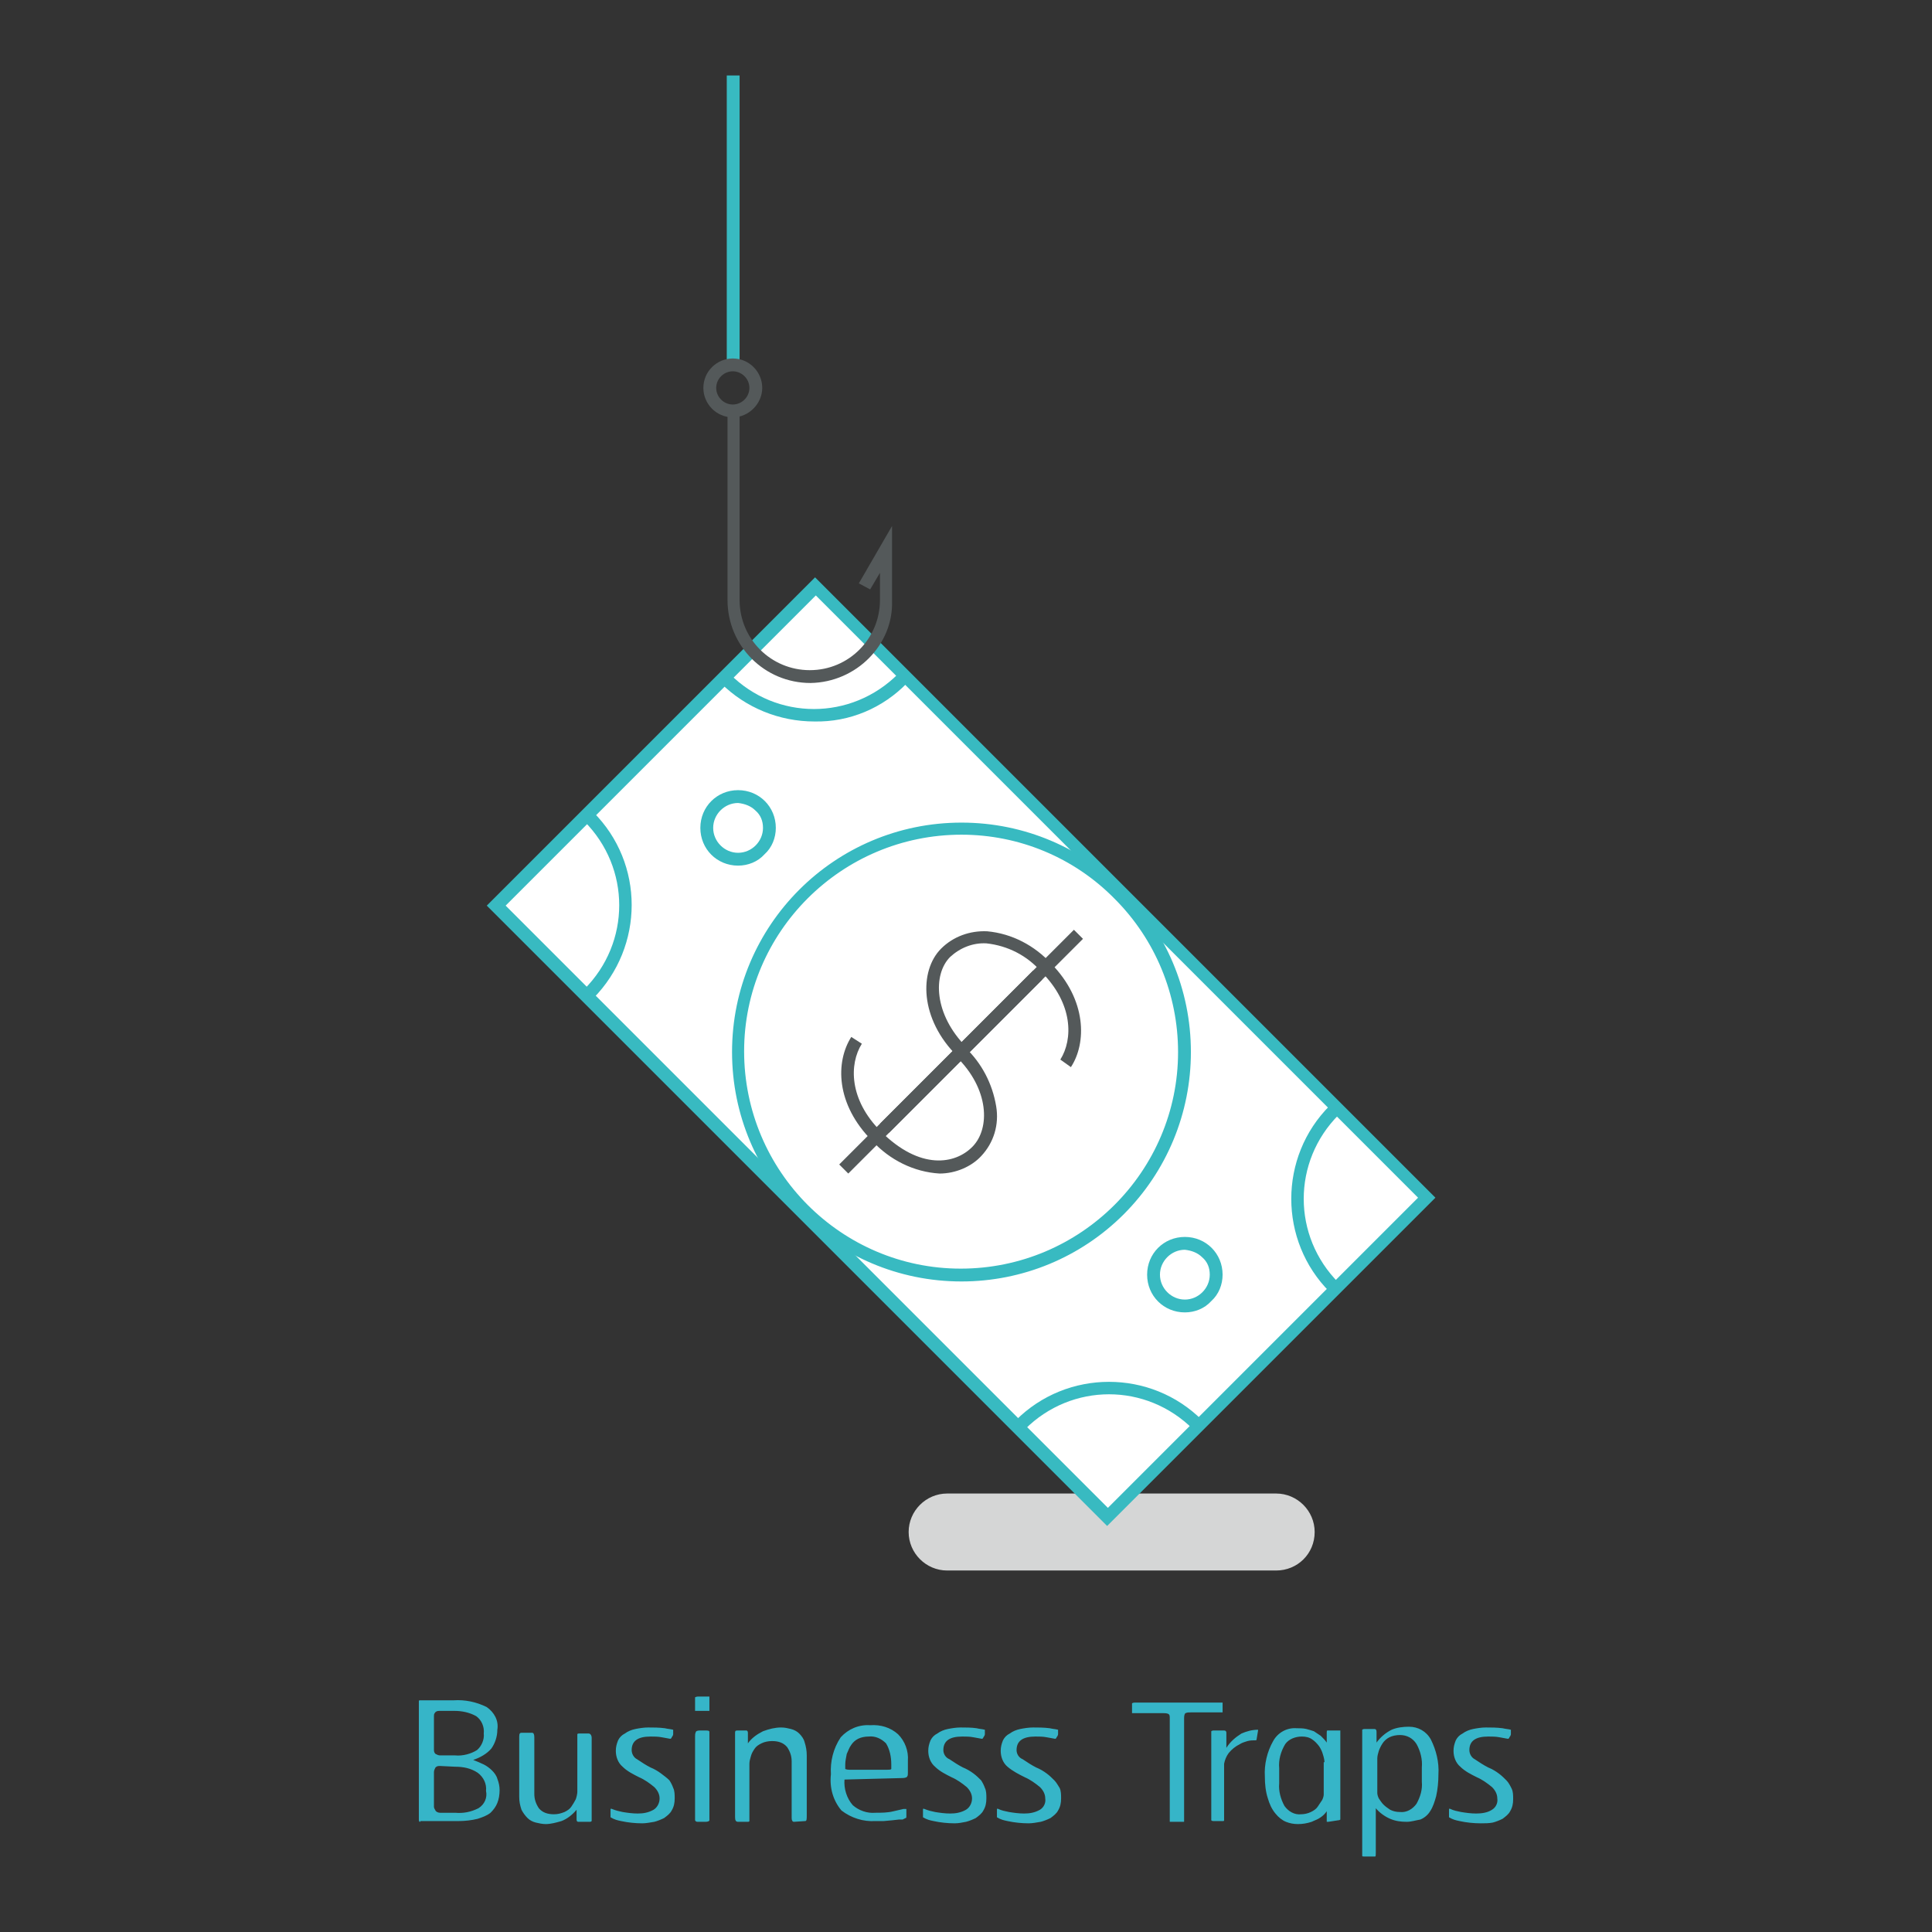<?xml version="1.0" encoding="utf-8"?>
<!-- Svg Vector Icons : http://www.onlinewebfonts.com/icon -->
<!DOCTYPE svg PUBLIC "-//W3C//DTD SVG 1.1//EN" "http://www.w3.org/Graphics/SVG/1.1/DTD/svg11.dtd">
<svg version="1.1" xmlns="http://www.w3.org/2000/svg" xmlns:xlink="http://www.w3.org/1999/xlink" x="0px" y="0px" viewBox="0 0 256 256" enable-background="new 0 0 256 256" xml:space="preserve">
<rect x="0" y="0" width="256" height="256" fill="#333333" stroke="none"/>
<g> <path fill="#d5d6d6" d="M169.1,208.1h-43.6c-2.8,0-5.1-2.3-5.1-5.1c0-2.8,2.3-5.1,5.1-5.1h43.6c2.8,0,5.1,2.3,5.1,5.1 C174.2,205.9,171.9,208.1,169.1,208.1L169.1,208.1z"/> <path fill="#36b5c8" d="M55.7,241.4c-0.1,0-0.2,0-0.2-0.3v-15.3c0-0.1,0-0.3,0-0.4c0-0.1,0.1-0.1,0.1-0.1c0,0,0,0,0,0h4.5 c1.5-0.1,3,0.2,4.4,0.9c1,0.7,1.6,1.8,1.4,3c0,0.9-0.3,1.8-0.8,2.5c-0.6,0.7-1.5,1.2-2.4,1.5c0.5,0.2,1,0.4,1.4,0.6 c0.4,0.2,0.8,0.5,1.1,0.8c0.3,0.3,0.6,0.7,0.7,1.1c0.2,0.5,0.3,1,0.3,1.5c0,0.6-0.1,1.2-0.3,1.7c-0.2,0.5-0.5,0.9-0.9,1.3 c-0.5,0.4-1.1,0.6-1.7,0.8c-0.8,0.2-1.7,0.3-2.5,0.3H55.7z M58.2,226.7c-0.3,0-0.5,0.1-0.6,0.3c-0.1,0.1-0.1,0.3-0.1,0.4v4.4 c0,0.2,0,0.4,0.2,0.6c0.2,0.1,0.4,0.2,0.6,0.2h2c1,0.1,2.1-0.2,2.9-0.7c0.6-0.5,1-1.4,0.9-2.2c0.1-0.9-0.3-1.8-1-2.3 c-0.9-0.5-1.9-0.7-2.9-0.7L58.2,226.7z M58.3,234c-0.2,0-0.4,0-0.6,0.2c-0.1,0.2-0.2,0.4-0.2,0.6v4.6c0,0.2,0.1,0.3,0.2,0.5 c0.1,0.2,0.4,0.3,0.6,0.3h2c1.1,0.1,2.1-0.1,3.1-0.6c0.8-0.5,1.2-1.4,1-2.3c0.1-0.9-0.3-1.8-1.1-2.4c-0.9-0.6-1.9-0.8-3-0.8 L58.3,234z M76.6,241.4c0,0-0.2,0-0.2-0.3c0-0.4,0-0.9,0-1.3c-0.5,0.6-1.2,1.2-2,1.5c-0.7,0.2-1.4,0.4-2.1,0.4 c-0.4,0-0.9-0.1-1.3-0.2c-0.4-0.1-0.8-0.3-1.1-0.6c-0.3-0.3-0.6-0.7-0.8-1.1c-0.2-0.6-0.3-1.1-0.3-1.7v-8c0-0.4,0.1-0.5,0.3-0.5 h1.4c0.2,0,0.3,0.2,0.3,0.6v7.5c0,0.7,0.2,1.3,0.6,1.9c0.5,0.6,1.2,0.8,2,0.8c0.5,0,0.9-0.1,1.4-0.3c0.4-0.2,0.7-0.4,0.9-0.7 c0.2-0.3,0.4-0.6,0.6-1c0.1-0.3,0.2-0.7,0.2-1v-7.1c0-0.2,0-0.3,0-0.5c0,0,0-0.1,0.2-0.1h1.3c0.2,0,0.4,0.2,0.4,0.6V241 c0,0.1,0,0.2,0,0.3c0,0-0.1,0.1-0.2,0.1H76.6z M85.1,241.6c-0.9,0-1.9-0.1-2.8-0.3c-0.5-0.1-0.9-0.2-1.4-0.5v-0.2 c0-0.1,0-0.3,0-0.4c0-0.1,0-0.3,0-0.4c0-0.1,0-0.2,0.2-0.1c0.5,0.2,0.9,0.3,1.4,0.4c0.6,0.1,1.3,0.2,2,0.2c0.7,0,1.4-0.1,2.1-0.5 c0.5-0.3,0.8-0.9,0.8-1.5c0-0.6-0.3-1.1-0.7-1.5c-0.6-0.5-1.3-1-2-1.3c-0.8-0.4-1.6-0.8-2.2-1.4c-0.6-0.5-0.9-1.3-0.9-2.1 c0-0.5,0.1-0.9,0.3-1.4c0.2-0.4,0.5-0.7,0.9-0.9c0.4-0.3,0.9-0.5,1.4-0.6c0.5-0.1,1.1-0.2,1.7-0.2c0.7,0,1.4,0,2.2,0.1 c0.4,0.1,0.7,0.1,1.1,0.2c0,0.1,0,0.2,0,0.2c0,0.1,0,0.3,0,0.4c0,0.1-0.1,0.3-0.2,0.4c0,0.1-0.1,0.2-0.2,0.2l-1.1-0.2 c-0.5-0.1-1-0.1-1.5-0.1c-1.7,0-2.5,0.6-2.5,1.8c0,0.5,0.3,1,0.7,1.2c0.6,0.4,1.2,0.8,1.8,1.1c0.5,0.2,1,0.5,1.4,0.8 c0.4,0.3,0.8,0.6,1.1,0.9c0.2,0.3,0.4,0.7,0.5,1c0.2,0.4,0.2,0.9,0.2,1.4c0,0.6-0.1,1.1-0.4,1.6c-0.2,0.4-0.6,0.7-1,1 c-0.4,0.2-0.9,0.4-1.3,0.5C86.1,241.5,85.6,241.6,85.1,241.6L85.1,241.6z M92.4,226.7c-0.1,0-0.2,0-0.3,0c0-0.1,0-0.3,0-0.4v-1 c0-0.1,0-0.3,0-0.4c0,0,0.2-0.1,0.4-0.1H94c0,0.1,0,0.1,0,0.2v1.3c0,0.1,0,0.2,0,0.4h-0.2L92.4,226.7z M92.6,241.4 c-0.3,0-0.4,0-0.5-0.2c0-0.2,0-0.5,0-0.7v-10.4c0-0.2,0-0.4,0.1-0.6c0-0.1,0.2-0.2,0.5-0.2h0.7c0.4,0,0.6,0,0.6,0.2 c0,0.2,0,0.4,0,0.6v10.4c0,0.2,0,0.5,0,0.7c0,0.1-0.2,0.2-0.5,0.2L92.6,241.4z M105.2,241.4c-0.2,0-0.3-0.2-0.3-0.5v-7.5 c0-0.7-0.2-1.3-0.6-1.9c-0.5-0.6-1.2-0.8-2-0.8c-0.5,0-1,0.1-1.4,0.3c-0.4,0.2-0.7,0.4-0.9,0.7c-0.2,0.3-0.4,0.6-0.5,1 c-0.1,0.3-0.2,0.7-0.2,1v7.1c0,0.2,0,0.3,0,0.5c0,0,0,0.1-0.2,0.1h-1.3c-0.3,0-0.4-0.2-0.4-0.6v-11.1c0-0.3,0-0.4,0.3-0.4h1.2 c0.1,0,0.2,0.1,0.2,0.3c0,0.5,0,1,0,1.4c0.5-0.7,1.2-1.2,2-1.6c0.8-0.3,1.6-0.5,2.4-0.5c0.5,0,0.9,0.1,1.3,0.2 c0.4,0.1,0.8,0.3,1.1,0.6c0.3,0.3,0.6,0.7,0.7,1.1c0.2,0.6,0.3,1.2,0.3,1.8v7.9c0,0.5,0,0.8-0.2,0.8L105.2,241.4z M111.9,235.8 c-0.1,1.2,0.3,2.5,1.1,3.4c0.8,0.7,1.9,1.1,3,1c0.8,0,1.6,0,2.4-0.2c0.4-0.1,0.9-0.2,1.3-0.3h0.4v1c0,0.1,0,0.2-0.1,0.2l-0.4,0.2 h-0.5l-0.9,0.1l-1.1,0.1h-1.1c-1.6,0.1-3.2-0.4-4.5-1.4c-1.1-1.3-1.6-3-1.4-4.8c-0.1-1.7,0.3-3.4,1.3-4.9c1-1.1,2.4-1.7,3.9-1.6 c1.4-0.1,2.7,0.3,3.7,1.2c0.9,0.9,1.4,2.2,1.3,3.5v1.6c0,0.2,0,0.4-0.1,0.5c0,0.1-0.3,0.2-0.6,0.2L111.9,235.8z M115.1,230.1 c-0.5,0-1,0.1-1.4,0.3c-0.4,0.2-0.7,0.5-0.9,0.8c-0.3,0.4-0.4,0.8-0.6,1.2c-0.1,0.5-0.2,1-0.2,1.4c0,0.2,0,0.4,0,0.6 c0,0,0.2,0.1,0.5,0.1h5.1c0.3,0,0.4,0,0.5-0.1c0-0.2,0-0.4,0-0.6c0-1-0.2-2-0.7-2.8C116.8,230.4,116,230,115.1,230.1L115.1,230.1z  M126.5,241.6c-0.9,0-1.9-0.1-2.8-0.3c-0.5-0.1-0.9-0.2-1.4-0.5v-0.2c0-0.1,0-0.3,0-0.4c0-0.1,0-0.3,0-0.4c0-0.1,0-0.2,0.2-0.1 c0.5,0.2,0.9,0.3,1.4,0.4c0.6,0.1,1.3,0.2,2,0.2c0.7,0,1.4-0.1,2.1-0.5c0.5-0.3,0.8-0.9,0.8-1.5c0-0.6-0.3-1.1-0.7-1.5 c-0.6-0.5-1.3-1-2-1.3c-0.8-0.4-1.6-0.8-2.2-1.4c-0.6-0.5-0.9-1.3-0.9-2.1c0-0.5,0.1-0.9,0.3-1.4c0.2-0.4,0.5-0.7,0.9-0.9 c0.4-0.3,0.9-0.5,1.4-0.6c0.5-0.1,1.1-0.2,1.7-0.2c0.7,0,1.4,0,2.1,0.1c0.4,0.1,0.7,0.1,1.1,0.2c0,0.1,0,0.2,0,0.2 c0,0.1,0,0.3,0,0.4c0,0.1-0.1,0.3-0.2,0.4c0,0.1-0.1,0.2-0.2,0.2l-1.1-0.2c-0.5-0.1-1-0.1-1.5-0.1c-1.7,0-2.5,0.6-2.5,1.8 c0,0.5,0.3,1,0.8,1.2c0.6,0.4,1.2,0.8,1.8,1.1c0.5,0.2,1,0.5,1.4,0.8c0.4,0.3,0.7,0.6,1,0.9c0.2,0.3,0.4,0.7,0.5,1 c0.2,0.4,0.2,0.9,0.2,1.4c0,0.6-0.1,1.1-0.4,1.6c-0.2,0.4-0.6,0.7-1,1c-0.4,0.2-0.9,0.4-1.3,0.5C127.5,241.5,127,241.6,126.5,241.6 L126.5,241.6z M136.3,241.6c-0.9,0-1.9-0.1-2.8-0.3c-0.5-0.1-0.9-0.2-1.4-0.5v-0.2c0-0.1,0-0.3,0-0.4c0-0.1,0-0.3,0-0.4 c0-0.1,0-0.2,0.2-0.1c0.4,0.2,0.9,0.3,1.4,0.4c0.6,0.1,1.3,0.2,2,0.2c0.7,0,1.4-0.1,2.1-0.5c0.5-0.3,0.8-0.9,0.7-1.5 c0-0.6-0.3-1.1-0.7-1.5c-0.6-0.5-1.3-1-2-1.3c-0.8-0.4-1.6-0.8-2.3-1.4c-0.6-0.5-0.9-1.3-0.9-2.1c0-0.5,0.1-0.9,0.3-1.4 c0.2-0.4,0.5-0.7,0.9-0.9c0.4-0.3,0.9-0.5,1.4-0.6c0.5-0.1,1.1-0.2,1.7-0.2c0.7,0,1.4,0,2.2,0.1c0.4,0.1,0.7,0.1,1.1,0.2 c0,0.1,0,0.2,0,0.2c0,0.1,0,0.3,0,0.4c0,0.1-0.1,0.3-0.2,0.4c0,0.1-0.1,0.2-0.2,0.2l-1.1-0.2c-0.5-0.1-1-0.1-1.5-0.1 c-1.7,0-2.5,0.6-2.5,1.8c0,0.5,0.3,1,0.8,1.2c0.6,0.4,1.2,0.8,1.8,1.1c0.5,0.2,1,0.5,1.4,0.8c0.4,0.3,0.7,0.6,1,0.9 c0.3,0.3,0.5,0.7,0.7,1c0.2,0.4,0.2,0.9,0.2,1.4c0,0.6-0.1,1.1-0.4,1.6c-0.2,0.4-0.6,0.7-1,1c-0.4,0.2-0.9,0.4-1.3,0.5 C137.3,241.5,136.8,241.6,136.3,241.6L136.3,241.6z M157.8,226.9c-0.3,0-0.5,0-0.7,0.1c-0.1,0-0.2,0.3-0.2,0.6V241 c0,0.1,0,0.3,0,0.4H155c0-0.1,0-0.2,0-0.3v-13.4c0-0.3,0-0.5-0.2-0.6c-0.2-0.1-0.5-0.1-0.7-0.1H150v-1.3c0,0,0.1-0.1,0.4-0.1h11.4 c0.1,0,0.2,0,0.2,0v1.3h-0.2L157.8,226.9z"/> <path fill="#36b5c8" d="M166.5,230.5c0,0,0,0.1-0.1,0.1c-0.4,0-0.7,0-1.1,0.1c-0.3,0.1-0.7,0.2-1,0.4c-0.6,0.3-1.1,0.7-1.5,1.2 c-0.3,0.4-0.5,0.9-0.6,1.4v7.5c0,0.1-0.1,0.1-0.1,0.1c0,0,0,0,0,0h-1.3c-0.1,0-0.2,0-0.3-0.1c0-0.1,0-0.3,0-0.4v-11.1 c0-0.1,0-0.2,0-0.3c0,0,0.1-0.1,0.3-0.1h1.4c0.2,0,0.3,0.1,0.3,0.3v2c0.5-0.8,1.2-1.4,2-1.9c0.7-0.3,1.4-0.5,2.2-0.5v0.1 L166.5,230.5z M176,241.4c-0.1,0-0.1,0-0.2,0V240c-0.2,0.3-0.5,0.6-0.8,0.8c-0.4,0.3-0.8,0.4-1.2,0.6c-0.6,0.2-1.2,0.3-1.8,0.3 c-0.6,0-1.1-0.1-1.6-0.3c-0.5-0.2-1-0.6-1.4-1.1c-0.5-0.6-0.8-1.3-1-2c-0.3-0.9-0.4-1.9-0.4-2.9c-0.1-1.6,0.3-3.3,1.1-4.7 c0.6-1.1,1.8-1.8,3.1-1.7c0.4,0,0.9,0,1.3,0.1c0.4,0.1,0.7,0.2,1,0.3c0.3,0.2,0.6,0.4,0.9,0.6c0.3,0.3,0.6,0.6,0.8,0.9v-1.3 c0-0.2,0-0.3,0.1-0.3h1.7c0,0.1,0,0.2,0,0.3v11c0,0.2,0,0.3,0,0.5c0,0-0.1,0.1-0.3,0.1L176,241.4z M175.5,233.5 c0-0.3-0.1-0.7-0.2-1c-0.1-0.4-0.3-0.8-0.5-1.1c-0.3-0.4-0.6-0.7-0.9-0.9c-0.4-0.3-0.9-0.4-1.4-0.4c-0.8,0-1.7,0.3-2.2,1 c-0.6,1-0.9,2.1-0.8,3.2v2c-0.1,1,0.2,2.1,0.7,3c0.5,0.7,1.3,1.2,2.2,1.1c0.4,0,0.9-0.1,1.3-0.3c0.4-0.2,0.7-0.4,0.9-0.7 c0.2-0.3,0.4-0.6,0.6-0.9c0.1-0.2,0.2-0.5,0.2-0.7V233.5z M186.4,241.4c-0.8,0-1.5-0.1-2.2-0.4c-0.7-0.3-1.4-0.8-1.9-1.4v5.9 c0,0.3,0,0.5-0.1,0.5h-1.4c-0.2,0-0.3,0-0.3-0.1c0-0.1,0-0.3,0-0.4v-15.9c0-0.1,0-0.3,0-0.4c0,0,0.1-0.1,0.3-0.1h1.3 c0.2,0,0.3,0.1,0.3,0.4v1.4c0.5-0.7,1.2-1.3,2-1.7c0.7-0.3,1.5-0.4,2.3-0.4c1.2,0,2.3,0.6,2.9,1.7c0.7,1.4,1.1,3,1,4.6 c0,1-0.1,2-0.3,2.9c-0.2,0.7-0.4,1.4-0.8,2c-0.3,0.5-0.8,0.9-1.3,1.1C187.6,241.2,187,241.4,186.4,241.4L186.4,241.4z M188.4,234.2 c0.1-1.1-0.2-2.2-0.7-3.1c-0.5-0.8-1.3-1.2-2.2-1.2c-0.5,0-1,0.1-1.4,0.3c-0.4,0.2-0.7,0.5-0.9,0.8c-0.2,0.3-0.4,0.7-0.5,1 c-0.1,0.3-0.2,0.7-0.2,1v4.6c0,0.2,0.1,0.5,0.2,0.7c0.2,0.3,0.4,0.6,0.6,0.8c0.3,0.3,0.6,0.5,0.9,0.7c0.4,0.2,0.8,0.3,1.3,0.3 c0.9,0.1,1.7-0.4,2.2-1.1c0.5-0.9,0.8-1.9,0.7-2.9L188.4,234.2z M196.2,241.6c-0.9,0-1.9-0.1-2.8-0.3c-0.5-0.1-0.9-0.2-1.4-0.5 v-0.2c0-0.1,0-0.3,0-0.4c0-0.1,0-0.3,0-0.4c0-0.1,0-0.2,0.2-0.1c0.4,0.2,0.9,0.3,1.4,0.4c0.6,0.1,1.3,0.2,2,0.2 c0.7,0,1.5-0.1,2.1-0.5c0.5-0.3,0.8-0.9,0.7-1.5c0-0.6-0.3-1.1-0.7-1.5c-0.6-0.5-1.3-1-2-1.3c-0.8-0.4-1.6-0.8-2.2-1.4 c-0.6-0.5-0.9-1.3-0.9-2.1c0-0.5,0.1-0.9,0.3-1.4c0.2-0.4,0.5-0.7,0.9-0.9c0.4-0.3,0.9-0.5,1.4-0.6c0.5-0.1,1.1-0.2,1.7-0.2 c0.7,0,1.4,0,2.2,0.1c0.4,0.1,0.7,0.1,1.1,0.2c0,0.1,0,0.2,0,0.2c0,0.1,0,0.3,0,0.4c0,0.1-0.1,0.3-0.2,0.4c0,0.1-0.1,0.2-0.2,0.2 l-1.1-0.2c-0.5-0.1-1-0.1-1.5-0.1c-1.7,0-2.5,0.6-2.5,1.8c0,0.5,0.3,1,0.7,1.2c0.6,0.4,1.2,0.8,1.8,1.1c0.5,0.2,1,0.5,1.4,0.8 c0.4,0.3,0.7,0.6,1,0.9c0.3,0.3,0.5,0.7,0.7,1.1c0.2,0.4,0.2,0.9,0.2,1.4c0,0.6-0.1,1.1-0.4,1.6c-0.2,0.4-0.6,0.7-1,1 c-0.4,0.2-0.9,0.4-1.3,0.5C197.3,241.6,196.7,241.6,196.2,241.6L196.2,241.6z"/> <path fill="#ffffff" d="M65.7,120.1l42.3-42.3l81,81L146.7,201L65.7,120.1z"/> <path fill="#38bac1" d="M146.7,202.2L64.5,120l43.5-43.5l82.2,82.2L146.7,202.2z M67,120l79.8,79.8l41.1-41.1l-79.8-79.8L67,120z" /> <path fill="#38bac1" d="M127.4,169.8c-16.8,0-30.4-13.6-30.4-30.4c0-16.8,13.6-30.4,30.4-30.4c16.8,0,30.4,13.6,30.4,30.4 c0,8.1-3.2,15.8-8.9,21.5C143.2,166.6,135.5,169.8,127.4,169.8z M127.4,110.6c-15.9,0-28.8,12.9-28.8,28.7 c0,15.9,12.9,28.8,28.7,28.8c15.9,0,28.8-12.9,28.8-28.7c0-7.6-3-14.9-8.4-20.3C142.3,113.6,135,110.6,127.4,110.6L127.4,110.6z  M107.9,95.6c-4.6,0-9.1-1.8-12.4-5.1l1.2-1.2c6.2,6.2,16.1,6.2,22.3,0c0,0,0,0,0,0l1.2,1.2C117,93.8,112.6,95.7,107.9,95.6z  M176.2,171.2c-6.8-6.8-6.8-17.9,0-24.7l1.2,1.2c-6.2,6.2-6.2,16.1,0,22.3c0,0,0,0,0,0L176.2,171.2z M78.6,132.3l-1.2-1.2 c6.2-6.2,6.2-16.1,0-22.3c0,0,0,0,0,0l1.2-1.2C85.4,114.4,85.4,125.4,78.6,132.3z M158.1,189.4c-6.2-6.2-16.1-6.2-22.3,0 c0,0,0,0,0,0l-1.2-1.2c6.8-6.8,17.9-6.8,24.7,0L158.1,189.4z"/> <path fill="#54595a" d="M141.9,141.4l-1.4-1c1.7-2.7,1.7-7.4-2.5-11.6c-1.9-2.2-4.5-3.5-7.3-3.8c-1.8-0.1-3.5,0.6-4.8,1.8 c-2.3,2.3-2.2,7.6,2.2,12l-1.2,1.2c-5.1-5-5.1-11.4-2.2-14.3c1.6-1.6,3.8-2.4,6.1-2.3c3.3,0.3,6.3,1.9,8.5,4.3 C144,132.5,144,138.2,141.9,141.4z"/> <path fill="#54595a" d="M116.6,148.9l25.7-25.7l1.2,1.2l-25.7,25.7L116.6,148.9z"/> <path fill="#54595a" d="M124.5,155.5c-3.4-0.2-6.6-1.8-8.9-4.3c-4.9-4.9-4.9-10.5-2.8-13.8l1.4,0.9c-1.7,2.7-1.7,7.4,2.5,11.6 c5.2,5.2,9.9,4.4,12.2,2c2.3-2.4,2.2-7.6-2.2-11.9l1.2-1.2c2.2,2.1,3.6,4.8,4.1,7.8c0.4,2.4-0.3,4.8-2,6.6 C128.7,154.6,126.6,155.5,124.5,155.5z"/> <path fill="#54595a" d="M111.2,154.3l25.7-25.7l1.2,1.2l-25.7,25.7L111.2,154.3z"/> <path fill="#38bac1" d="M97.8,114.7c-2.8,0-5-2.2-5-5c0-2.8,2.2-5,5-5c2.8,0,5,2.2,5,5c0,1.3-0.5,2.6-1.5,3.5 C100.4,114.2,99.1,114.7,97.8,114.7z M97.8,106.4c-1.8,0-3.3,1.5-3.3,3.3c0,1.8,1.5,3.3,3.3,3.3c1.8,0,3.3-1.5,3.3-3.3 c0-0.9-0.3-1.7-1-2.3C99.5,106.8,98.7,106.5,97.8,106.4L97.8,106.4z M157,173.9c-2.8,0-5-2.2-5-5c0-2.8,2.2-5,5-5c2.8,0,5,2.2,5,5 c0,1.3-0.5,2.6-1.5,3.5C159.6,173.4,158.3,173.9,157,173.9z M157,165.6c-1.8,0-3.3,1.5-3.3,3.3c0,1.8,1.5,3.3,3.3,3.3 c1.8,0,3.3-1.5,3.3-3.3c0-0.9-0.3-1.7-1-2.3C158.7,166,157.9,165.7,157,165.6L157,165.6z"/> <path fill="#54595a" d="M107.4,90.5c-6.1,0-11-4.9-11-11V54.3H98v25.2c0,5.2,4.2,9.3,9.3,9.3c5.2,0,9.3-4.2,9.3-9.3c0,0,0,0,0,0 v-3.6l-1.3,2.2l-1.5-0.8l4.4-7.6v9.9C118.4,85.4,113.5,90.4,107.4,90.5C107.4,90.5,107.4,90.5,107.4,90.5L107.4,90.5z"/> <path fill="#38bac1" d="M96.3,10H98v38.3h-1.7V10z"/> <path fill="#54595a" d="M97.1,55.3c-2.2,0-3.9-1.8-3.9-3.9c0-2.2,1.8-3.9,3.9-3.9c2.2,0,3.9,1.8,3.9,3.9l0,0 C101,53.5,99.2,55.3,97.1,55.3z M97.1,49.2c-1.2,0-2.2,1-2.2,2.2s1,2.2,2.2,2.2s2.2-1,2.2-2.2l0,0C99.3,50.2,98.3,49.2,97.1,49.2z" /></g>
</svg>
